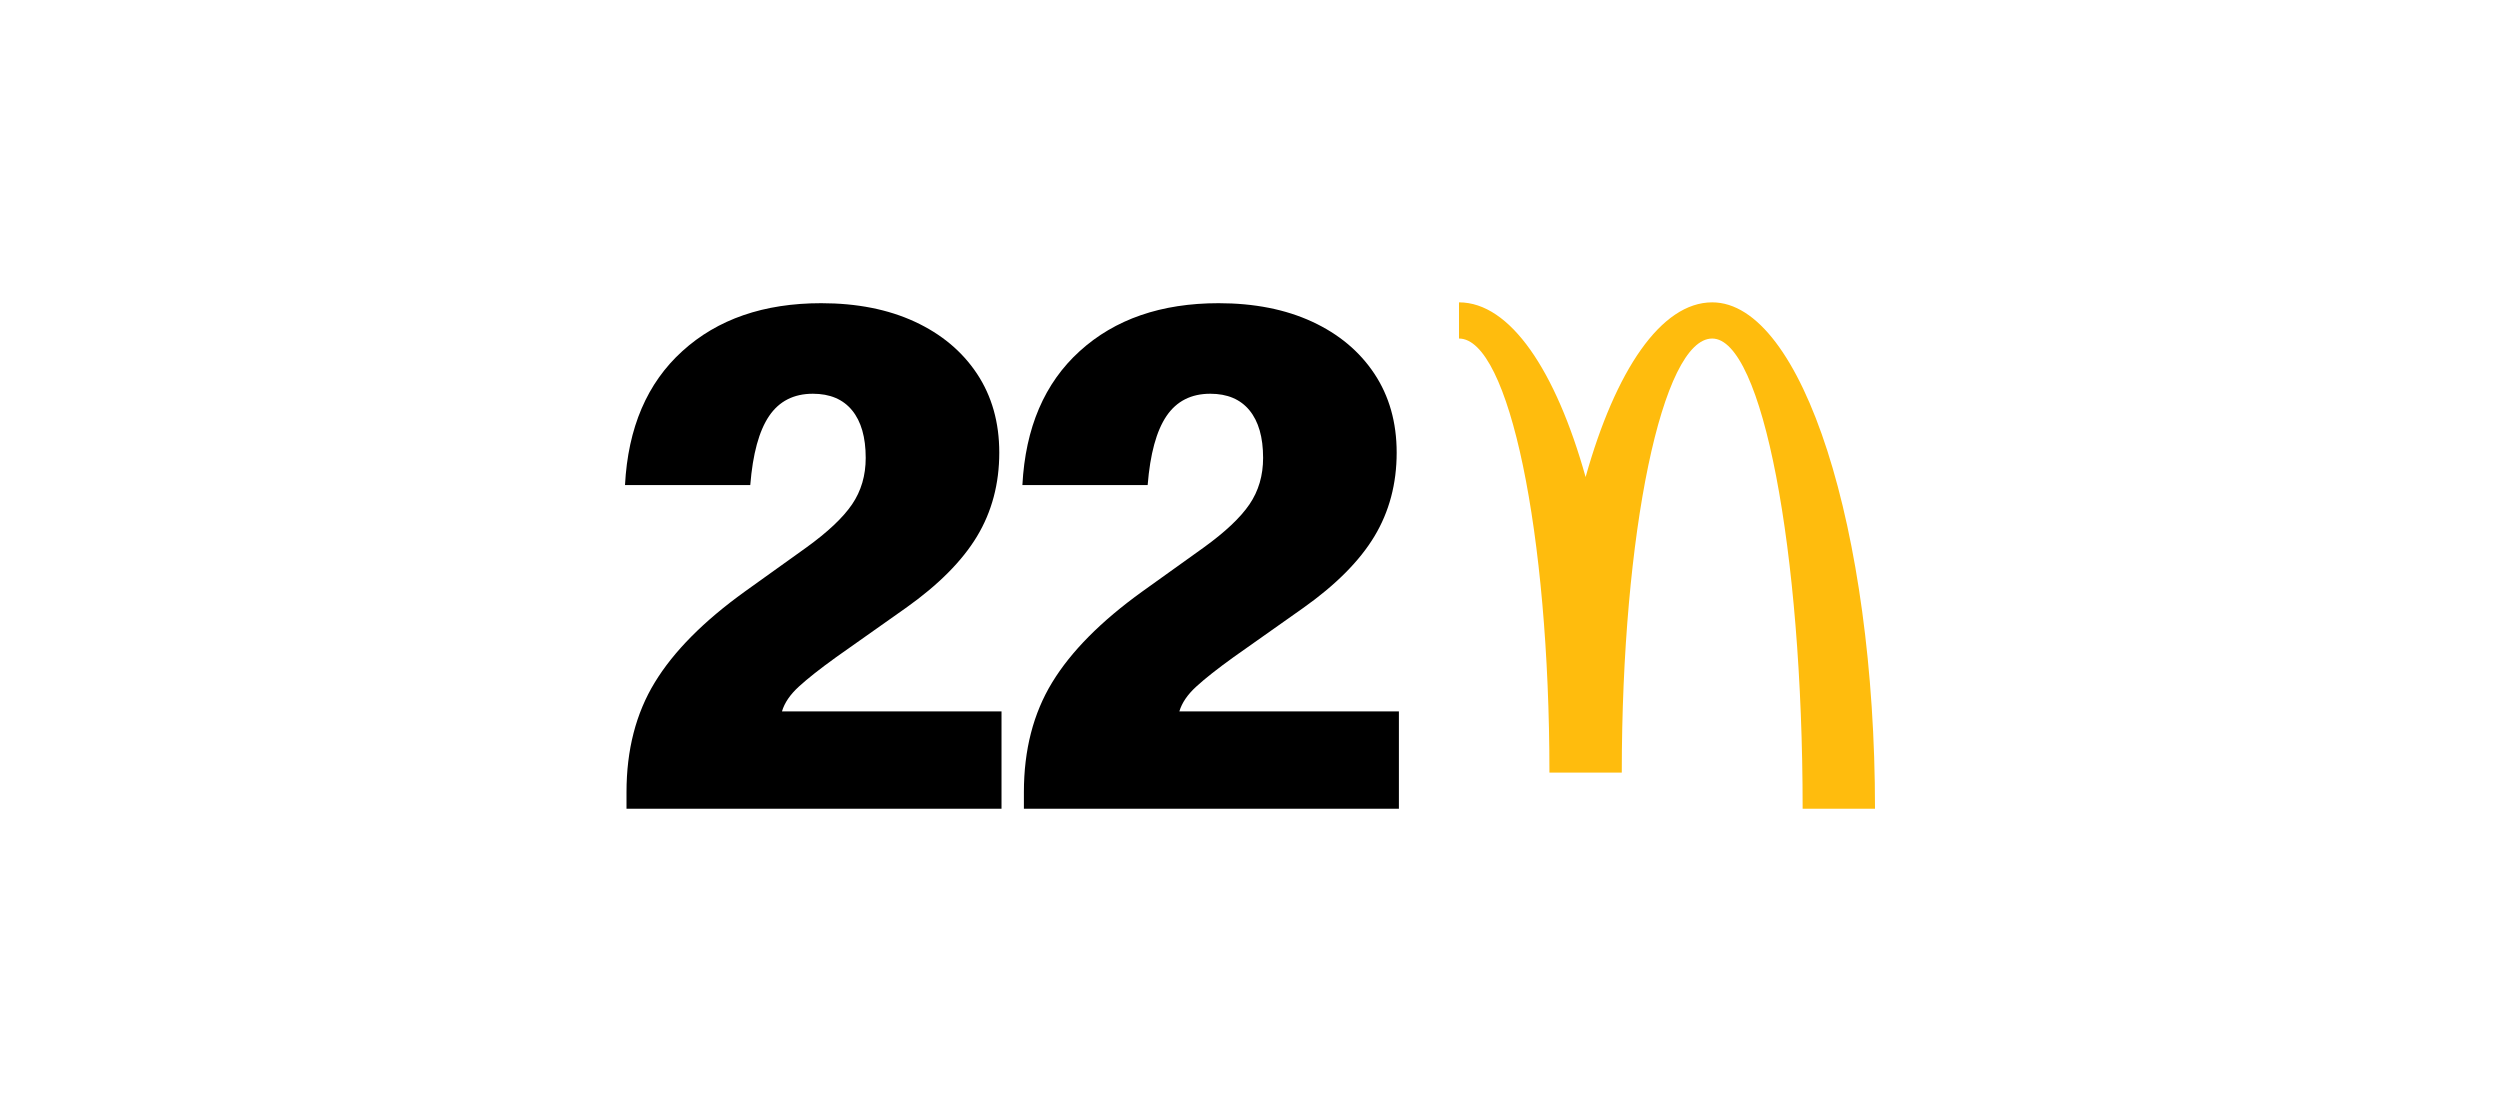 <svg width="1800" height="800" viewBox="0 0 1800 800" fill="none" xmlns="http://www.w3.org/2000/svg">
<rect width="1800" height="800" fill="white"/>
<path d="M451.083 582.306V570.346C451.083 539.928 457.869 513.577 471.465 491.316C485.038 469.033 506.68 447.214 536.391 425.837L580.383 394.335C595.969 383.105 606.999 372.693 613.52 363.099C620.042 353.504 623.313 342.363 623.313 329.673C623.313 314.84 620.042 303.412 613.52 295.453C606.999 287.495 597.582 283.494 585.268 283.494C571.518 283.494 561.018 288.843 553.767 299.521C546.516 310.22 541.984 326.778 540.194 349.238H450C452.166 307.943 465.938 275.801 491.295 252.81C516.629 229.797 549.965 218.301 591.26 218.301C616.97 218.301 639.429 222.745 658.617 231.61C677.806 240.497 692.749 252.986 703.45 269.103C714.126 285.218 719.476 304.141 719.476 325.872C719.476 348.332 714.126 368.448 703.45 386.178C692.749 403.929 675.64 421.128 652.097 437.796L602.113 473.1C590.53 481.434 581.555 488.509 575.233 494.3C568.888 500.092 564.82 506.06 563.008 512.228H721.09V582.306H451.083Z" fill="black"/>
<path d="M737.204 582.306V570.346C737.204 539.928 743.991 513.577 757.586 491.316C771.16 469.033 792.802 447.214 822.513 425.837L866.504 394.335C882.089 383.105 893.12 372.693 899.642 363.099C906.163 353.504 909.435 342.363 909.435 329.673C909.435 314.84 906.163 303.412 899.642 295.453C893.12 287.495 883.703 283.494 871.39 283.494C857.64 283.494 847.139 288.843 839.888 299.521C832.637 310.22 828.106 326.778 826.315 349.238H736.121C738.287 307.943 752.06 275.801 777.415 252.81C802.749 229.797 836.086 218.301 877.381 218.301C903.09 218.301 925.55 222.745 944.739 231.61C963.927 240.497 978.871 252.986 989.57 269.103C1000.25 285.218 1005.6 304.141 1005.6 325.872C1005.6 348.332 1000.25 368.448 989.57 386.178C978.871 403.929 961.761 421.128 938.217 437.796L888.235 473.1C876.651 481.434 867.676 488.509 861.353 494.3C855.008 500.092 850.942 506.06 849.129 512.228H1007.21V582.306H737.204Z" fill="black"/>
<path d="M1141.64 343.478C1163.12 266.76 1195.97 217.694 1232.79 217.694C1297.51 217.694 1350 380.942 1350 582.306H1297.9C1297.9 395.325 1268.75 243.745 1232.79 243.745C1196.84 243.745 1167.68 383.673 1167.68 556.265H1115.59C1115.59 383.673 1086.44 243.745 1050.48 243.745V217.694C1087.31 217.694 1120.15 266.76 1141.64 343.478Z" fill="#FFBC0D"/>
</svg>
